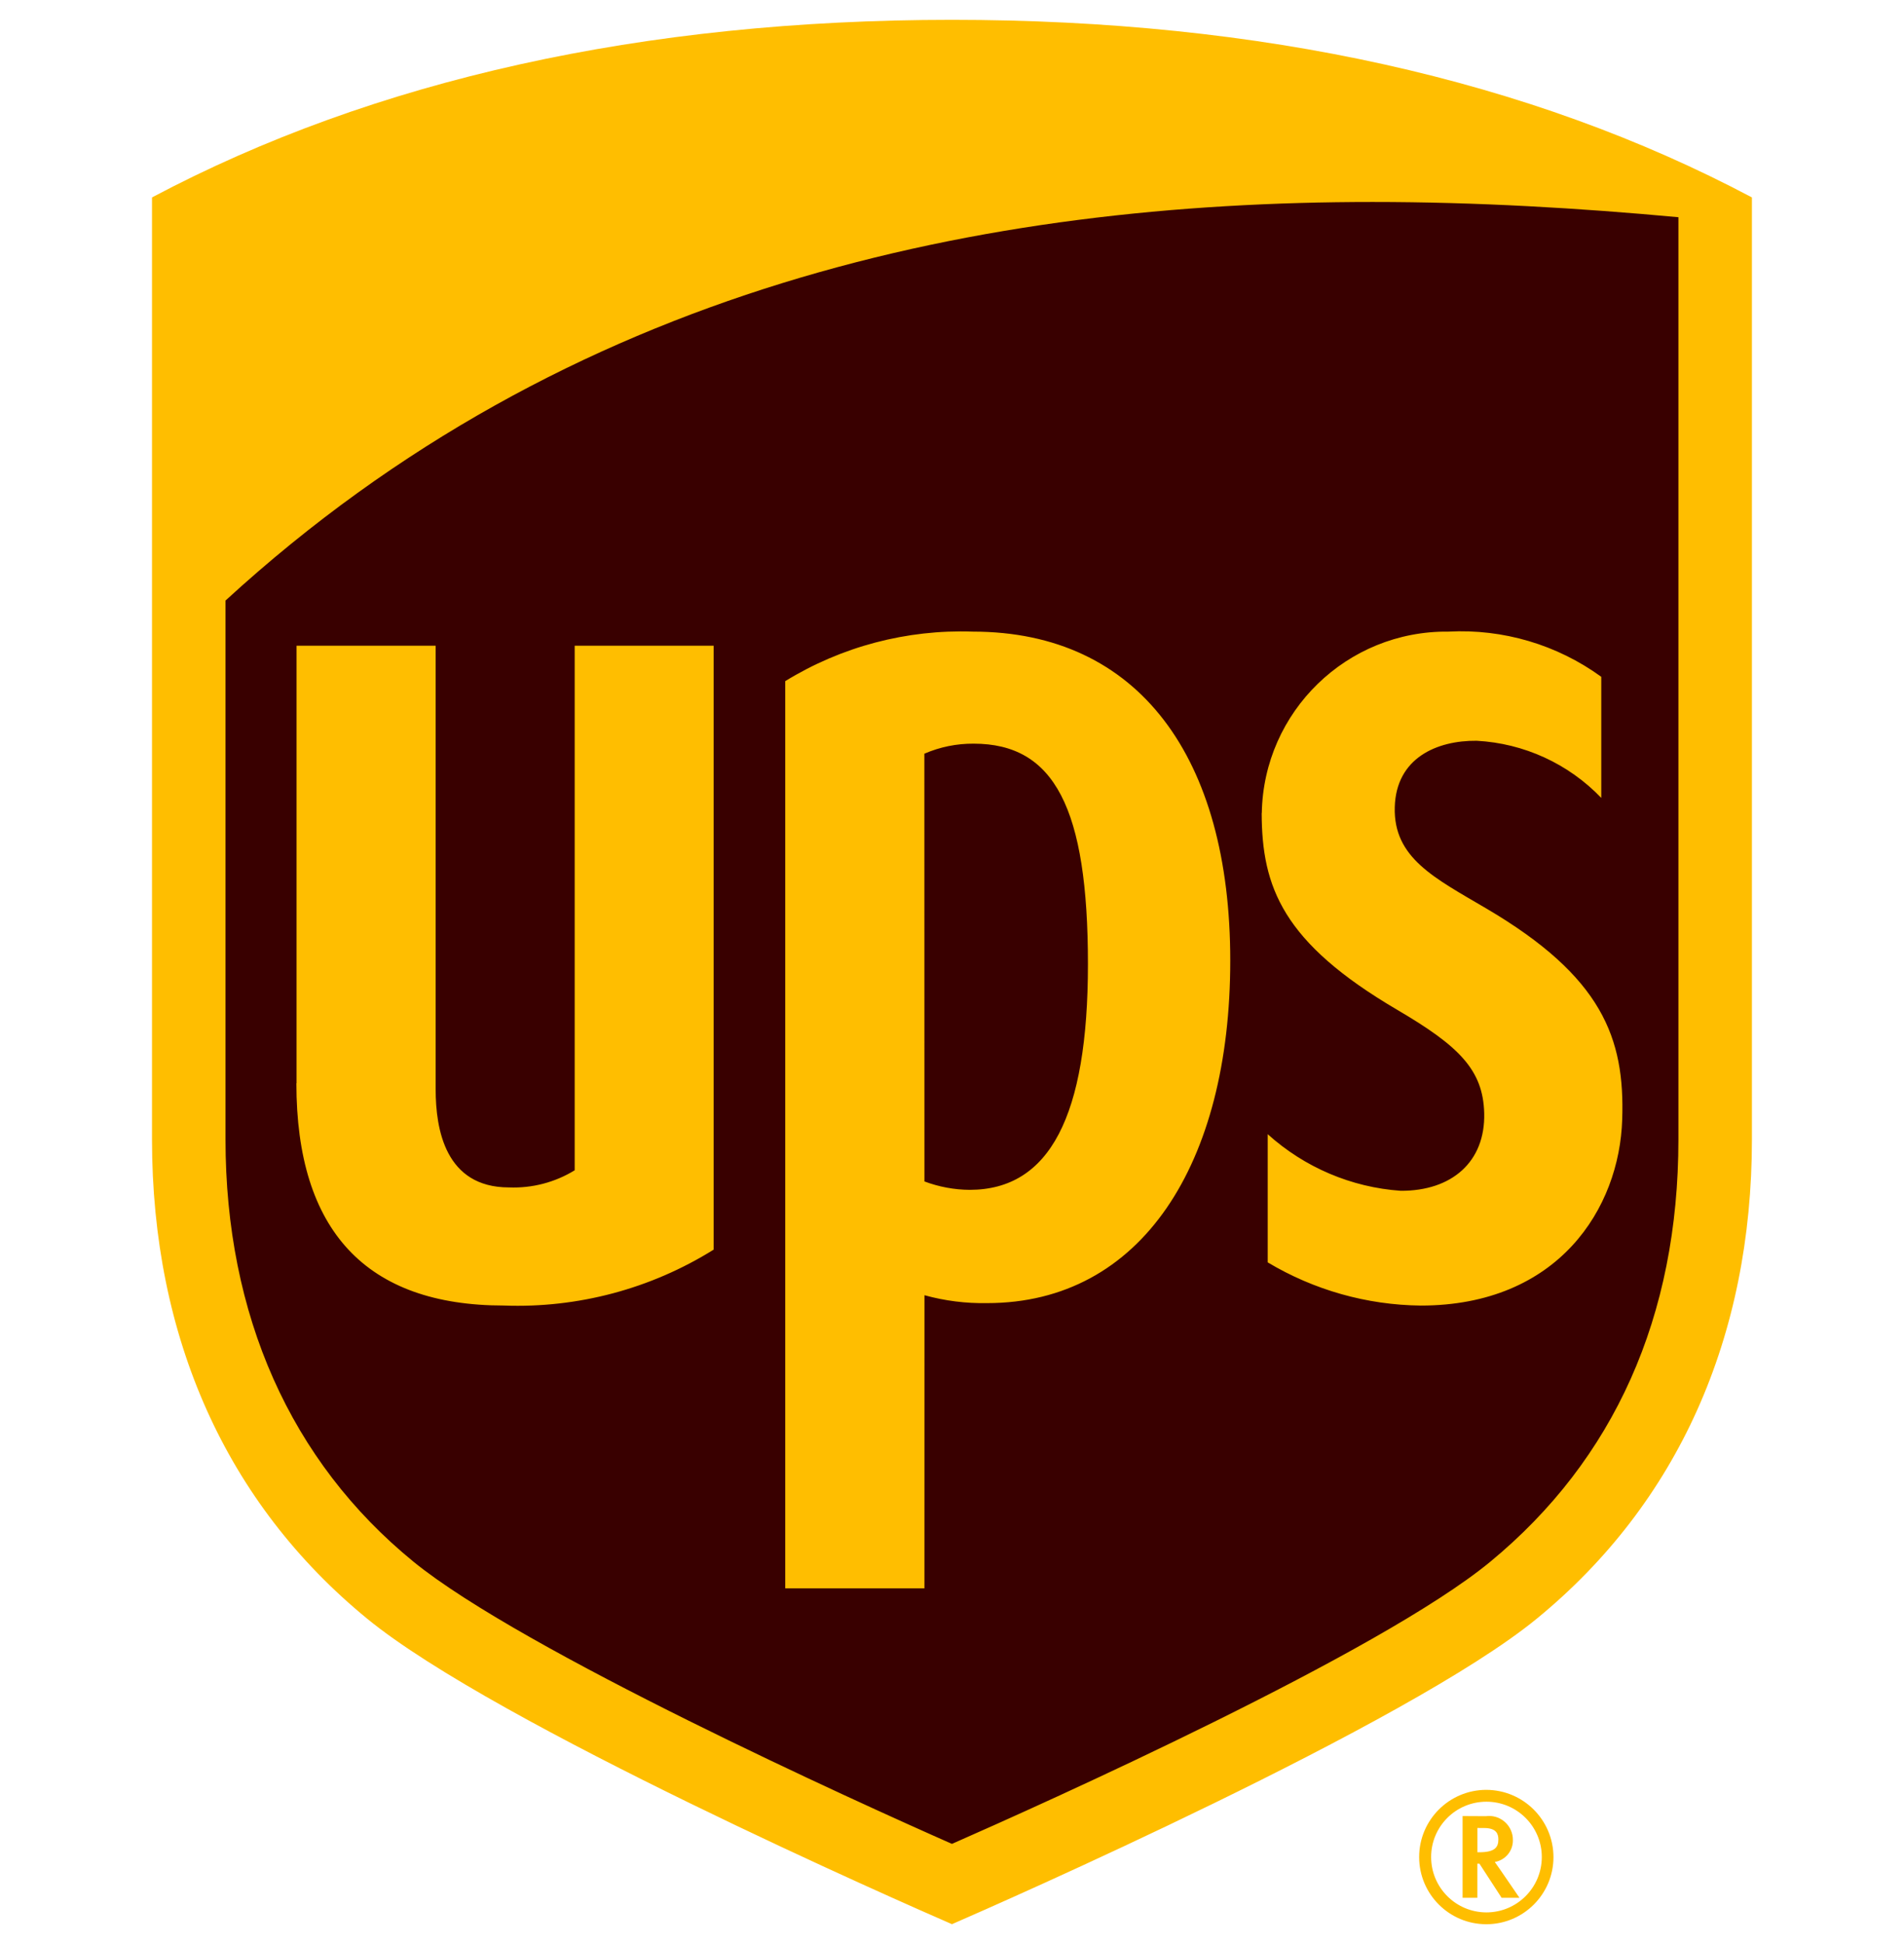 <svg width="48" height="49" viewBox="0 0 48 49" fill="none" xmlns="http://www.w3.org/2000/svg">
<g clip-path="url(#clip0_19317_3588)">
<path d="M9.835 40.161C6.426 37.37 4.625 33.353 4.625 28.554V5.745C10.008 2.892 16.526 1.445 24 1.445C31.473 1.445 37.992 2.892 43.375 5.745V28.554C43.375 33.353 41.574 37.367 38.165 40.161C35.046 42.717 25.137 47.066 23.999 47.56C22.863 47.066 12.953 42.718 9.835 40.161Z" fill="#390000"/>
<path d="M42.313 5.475C39.822 5.244 37.235 5.091 34.6 5.091C24.826 5.091 14.348 7.192 5.685 15.137V28.718C5.685 33.141 7.321 36.834 10.429 39.367C13.173 41.6 21.618 45.425 23.999 46.475C26.35 45.441 34.773 41.666 37.566 39.367C40.693 36.79 42.313 33.182 42.313 28.718V5.475ZM7.476 27.304V16.275H10.983V27.46C10.983 28.455 11.223 29.929 12.832 29.929C13.415 29.952 13.991 29.802 14.488 29.497V16.275H17.991V31.497C16.409 32.484 14.568 32.975 12.704 32.906C9.232 32.906 7.472 31.021 7.472 27.304M23.305 40.035H19.796V17.168C21.215 16.296 22.86 15.862 24.525 15.92C28.713 15.92 31.015 19.098 31.015 24.212C31.015 29.327 28.782 32.845 24.885 32.845C24.352 32.855 23.82 32.788 23.306 32.646L23.305 40.035ZM23.305 29.778C23.669 29.915 24.055 29.987 24.444 29.99C26.46 29.99 27.427 28.137 27.427 24.3C27.427 20.37 26.584 18.744 24.546 18.744C24.118 18.741 23.695 18.827 23.303 18.997L23.305 29.778ZM31.81 20.493C31.855 17.934 33.958 15.891 36.517 15.92C37.893 15.847 39.253 16.249 40.368 17.059V20.111C39.541 19.249 38.418 18.734 37.225 18.671C36.23 18.662 35.195 19.099 35.162 20.347C35.128 21.624 36.161 22.128 37.466 22.896C40.397 24.619 40.964 26.167 40.896 28.213C40.829 30.457 39.283 32.907 35.816 32.907C34.457 32.892 33.126 32.516 31.959 31.818V28.587C32.886 29.424 34.067 29.927 35.313 30.014C36.6 30.02 37.447 29.283 37.417 28.059C37.39 26.958 36.769 26.359 35.225 25.453C32.332 23.756 31.812 22.359 31.807 20.493M9.255 40.798C5.705 37.89 3.832 33.712 3.832 28.717V4.976C9.435 2.005 16.22 0.5 23.999 0.5C31.778 0.5 38.563 2.005 44.166 4.976V28.717C44.166 33.712 42.294 37.89 38.743 40.798C35.498 43.459 25.183 47.984 23.999 48.499C22.815 47.984 12.5 43.459 9.255 40.798ZM36.872 45.774V47.834H37.244V46.974H37.297C37.325 47.016 37.856 47.834 37.856 47.834H38.306C38.306 47.834 37.742 47.008 37.684 46.931C37.813 46.909 37.929 46.841 38.013 46.741C38.096 46.641 38.142 46.514 38.14 46.383C38.142 46.296 38.124 46.21 38.089 46.13C38.054 46.05 38.002 45.979 37.937 45.922C37.872 45.864 37.795 45.821 37.712 45.796C37.628 45.771 37.54 45.765 37.454 45.777L36.872 45.774ZM37.414 46.075C37.73 46.075 37.774 46.23 37.774 46.363C37.774 46.556 37.691 46.686 37.293 46.686H37.245V46.074L37.414 46.075ZM38.869 46.81C38.867 47.58 38.241 48.203 37.471 48.202C36.7 48.2 36.077 47.574 36.079 46.804C36.08 46.035 36.703 45.412 37.472 45.412C38.243 45.411 38.868 46.035 38.869 46.805V46.81ZM37.468 45.113C36.533 45.115 35.776 45.874 35.777 46.809C35.778 47.744 36.537 48.501 37.472 48.5C38.405 48.499 39.162 47.743 39.163 46.81C39.162 45.874 38.404 45.115 37.468 45.113Z" fill="#FFBE00"/>
</g>
<defs>
<clipPath id="clip0_19317_3588">
<rect width="48" height="48" fill="white" transform="translate(0 0.5)"/>
</clipPath>
</defs>
</svg>
